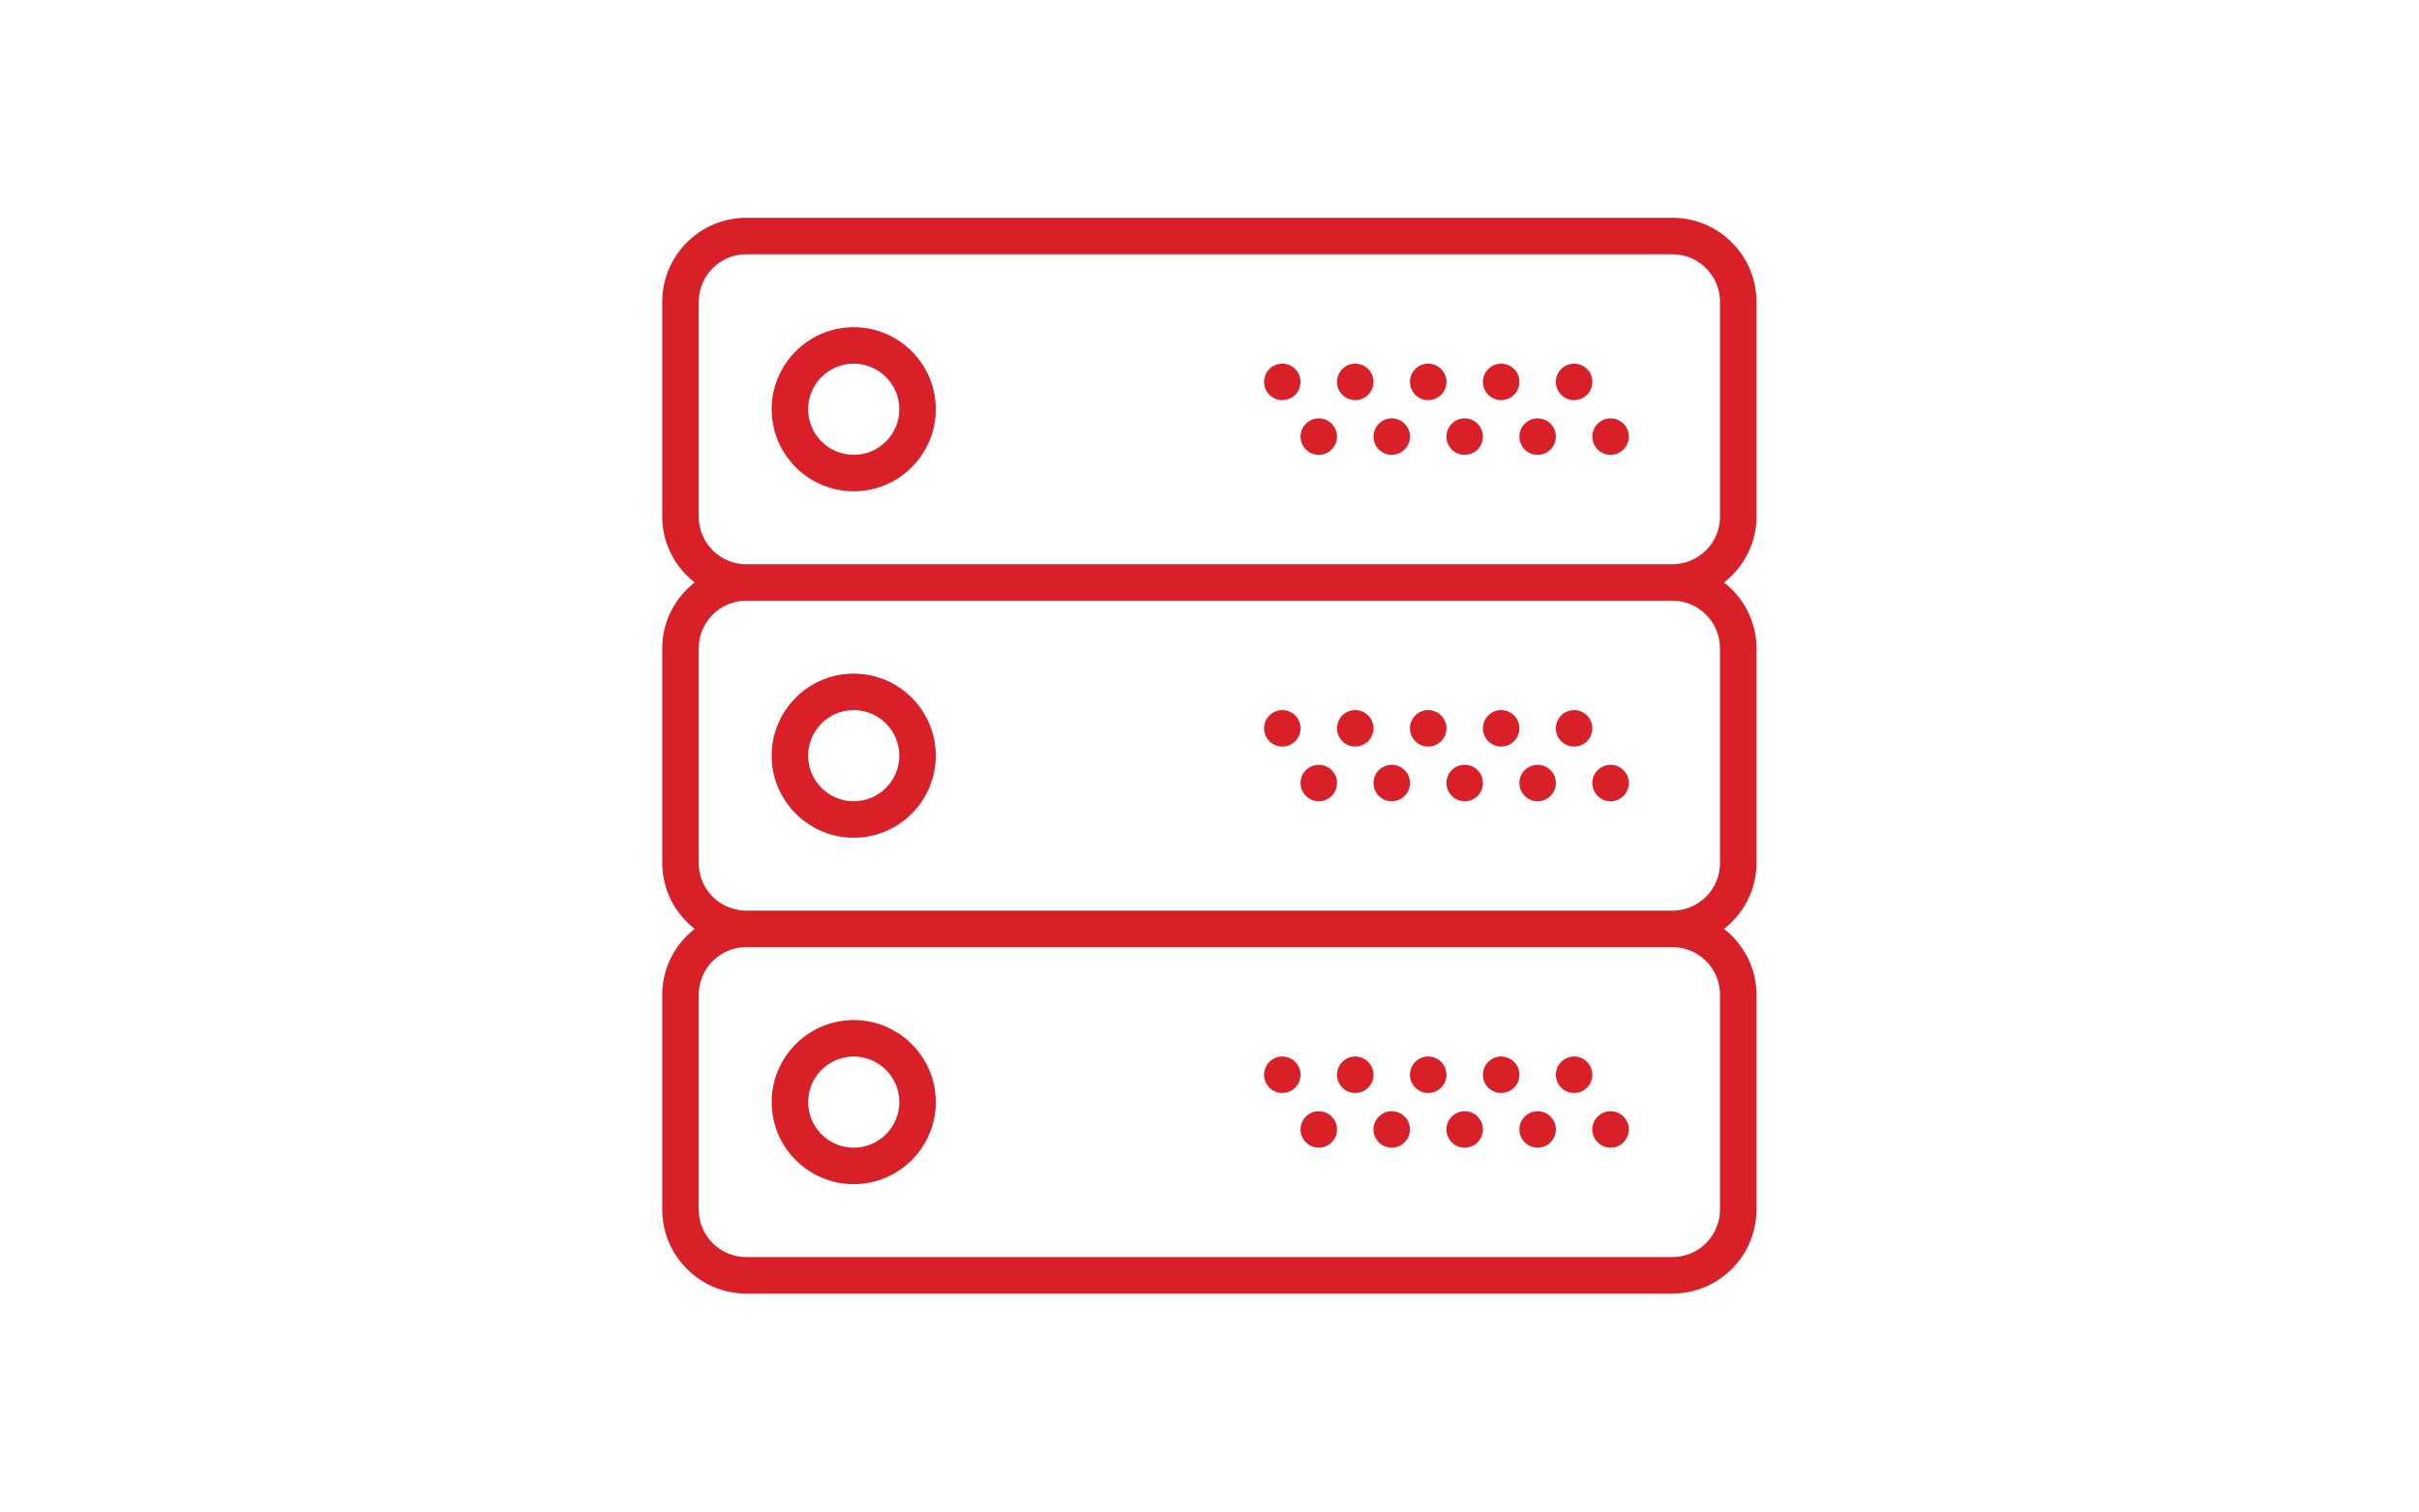 <?xml version="1.0" encoding="UTF-8" standalone="no"?><!DOCTYPE svg PUBLIC "-//W3C//DTD SVG 1.1//EN" "http://www.w3.org/Graphics/SVG/1.1/DTD/svg11.dtd"><svg width="100%" height="100%" viewBox="0 0 5334 3334" version="1.1" xmlns="http://www.w3.org/2000/svg" xmlns:xlink="http://www.w3.org/1999/xlink" xml:space="preserve" xmlns:serif="http://www.serif.com/" style="fill-rule:evenodd;clip-rule:evenodd;stroke-linejoin:round;stroke-miterlimit:2;"><g><path d="M1882.49,721.638c-99.771,0 -180.963,81.192 -180.963,180.963c0,99.771 81.192,180.963 180.963,180.963c99.771,0 180.963,-81.192 180.963,-180.963c0,-99.771 -81.192,-180.963 -180.963,-180.963Zm0,281.498c-55.415,0 -100.535,-45.08 -100.535,-100.535c0,-55.456 45.12,-100.535 100.535,-100.535c55.414,0 100.535,45.079 100.535,100.535c0,55.455 -45.121,100.535 -100.535,100.535Z" style="fill:#d92028;fill-rule:nonzero;"/><circle cx="3470.95" cy="842.28" r="40.214" style="fill:#d92028;"/><circle cx="3310.09" cy="842.28" r="40.214" style="fill:#d92028;"/><circle cx="3551.38" cy="962.922" r="40.214" style="fill:#d92028;"/><circle cx="3390.52" cy="962.922" r="40.214" style="fill:#d92028;"/><circle cx="3149.24" cy="842.28" r="40.214" style="fill:#d92028;"/><circle cx="3229.66" cy="962.922" r="40.214" style="fill:#d92028;"/><circle cx="2988.38" cy="842.28" r="40.214" style="fill:#d92028;"/><circle cx="3068.81" cy="962.922" r="40.214" style="fill:#d92028;"/><circle cx="2827.52" cy="842.28" r="40.214" style="fill:#d92028;"/><circle cx="2907.95" cy="962.922" r="40.214" style="fill:#d92028;"/><path d="M3873.09,1139.54l0,-473.881c0,-102.184 -83.123,-185.307 -185.306,-185.307l-2042.23,0c-102.184,0 -185.307,83.123 -185.307,185.307l0,473.841c0,59.075 28.271,111.152 71.461,145.092c-43.19,33.981 -71.461,86.099 -71.461,145.133l0,473.841c0,59.075 28.271,111.152 71.461,145.093c-43.19,33.98 -71.461,86.098 -71.461,145.132l0,473.841c0,102.224 83.123,185.347 185.307,185.347l2042.19,0c102.184,0 185.307,-83.123 185.307,-185.306l0,-473.882c0,-59.075 -28.271,-111.152 -71.461,-145.092c43.23,-33.941 71.501,-86.058 71.501,-145.092l0,-473.882c0,-59.075 -28.271,-111.152 -71.46,-145.092c43.189,-33.941 71.46,-86.058 71.46,-145.093Zm-80.428,1054.25l0,473.841c0,57.828 -47.051,104.879 -104.878,104.879l-2042.23,0c-57.828,0.04 -104.878,-47.011 -104.878,-104.838l0,-473.882c0,-57.828 47.05,-104.878 104.878,-104.878l2042.19,0c57.868,0 104.919,47.05 104.919,104.878Zm0,-764.066l0,473.841c0,57.828 -47.051,104.879 -104.878,104.879l-2042.23,0c-57.828,0.04 -104.878,-47.011 -104.878,-104.838l0,-473.882c0,-57.828 47.05,-104.878 104.878,-104.878l2042.19,0c57.868,0 104.919,47.05 104.919,104.878Zm-2147.11,-185.306c-57.828,0 -104.878,-47.051 -104.878,-104.879l0,-473.881c0,-57.828 47.05,-104.878 104.878,-104.878l2042.19,0c57.868,0 104.919,47.05 104.919,104.878l0,473.841c0,57.828 -47.051,104.878 -104.878,104.878l-2042.23,0l0,0.041Z" style="fill:#d92028;fill-rule:nonzero;"/><path d="M1882.49,1847.63c99.771,0 180.963,-81.192 180.963,-180.963c0,-99.771 -81.192,-180.963 -180.963,-180.963c-99.771,0 -180.963,81.192 -180.963,180.963c0,99.771 81.192,180.963 180.963,180.963Zm0,-281.498c55.414,0 100.535,45.08 100.535,100.535c0,55.455 -45.121,100.535 -100.535,100.535c-55.415,0 -100.535,-45.08 -100.535,-100.535c0,-55.455 45.12,-100.535 100.535,-100.535Z" style="fill:#d92028;fill-rule:nonzero;"/><circle cx="3470.95" cy="1606.35" r="40.214" style="fill:#d92028;"/><circle cx="3310.09" cy="1606.35" r="40.214" style="fill:#d92028;"/><circle cx="3551.38" cy="1726.99" r="40.214" style="fill:#d92028;"/><circle cx="3390.52" cy="1726.99" r="40.214" style="fill:#d92028;"/><circle cx="3149.24" cy="1606.35" r="40.214" style="fill:#d92028;"/><circle cx="3229.66" cy="1726.99" r="40.214" style="fill:#d92028;"/><circle cx="2988.38" cy="1606.35" r="40.214" style="fill:#d92028;"/><circle cx="3068.81" cy="1726.99" r="40.214" style="fill:#d92028;"/><circle cx="2827.52" cy="1606.35" r="40.214" style="fill:#d92028;"/><circle cx="2907.95" cy="1726.99" r="40.214" style="fill:#d92028;"/><path d="M1882.49,2611.7c99.771,0 180.963,-81.192 180.963,-180.963c0,-99.771 -81.192,-180.963 -180.963,-180.963c-99.771,0 -180.963,81.192 -180.963,180.963c0,99.771 81.192,180.963 180.963,180.963Zm0,-281.498c55.414,0 100.535,45.08 100.535,100.535c0,55.455 -45.121,100.535 -100.535,100.535c-55.415,0 -100.535,-45.08 -100.535,-100.535c0,-55.455 45.12,-100.535 100.535,-100.535Z" style="fill:#d92028;fill-rule:nonzero;"/><circle cx="3470.95" cy="2370.41" r="40.214" style="fill:#d92028;"/><circle cx="3310.09" cy="2370.41" r="40.214" style="fill:#d92028;"/><circle cx="3551.38" cy="2491.05" r="40.214" style="fill:#d92028;"/><circle cx="3390.52" cy="2491.05" r="40.214" style="fill:#d92028;"/><circle cx="3149.24" cy="2370.41" r="40.214" style="fill:#d92028;"/><circle cx="3229.66" cy="2491.05" r="40.214" style="fill:#d92028;"/><circle cx="2988.38" cy="2370.41" r="40.214" style="fill:#d92028;"/><circle cx="3068.81" cy="2491.05" r="40.214" style="fill:#d92028;"/><circle cx="2827.52" cy="2370.41" r="40.214" style="fill:#d92028;"/><circle cx="2907.95" cy="2491.05" r="40.214" style="fill:#d92028;"/></g></svg>